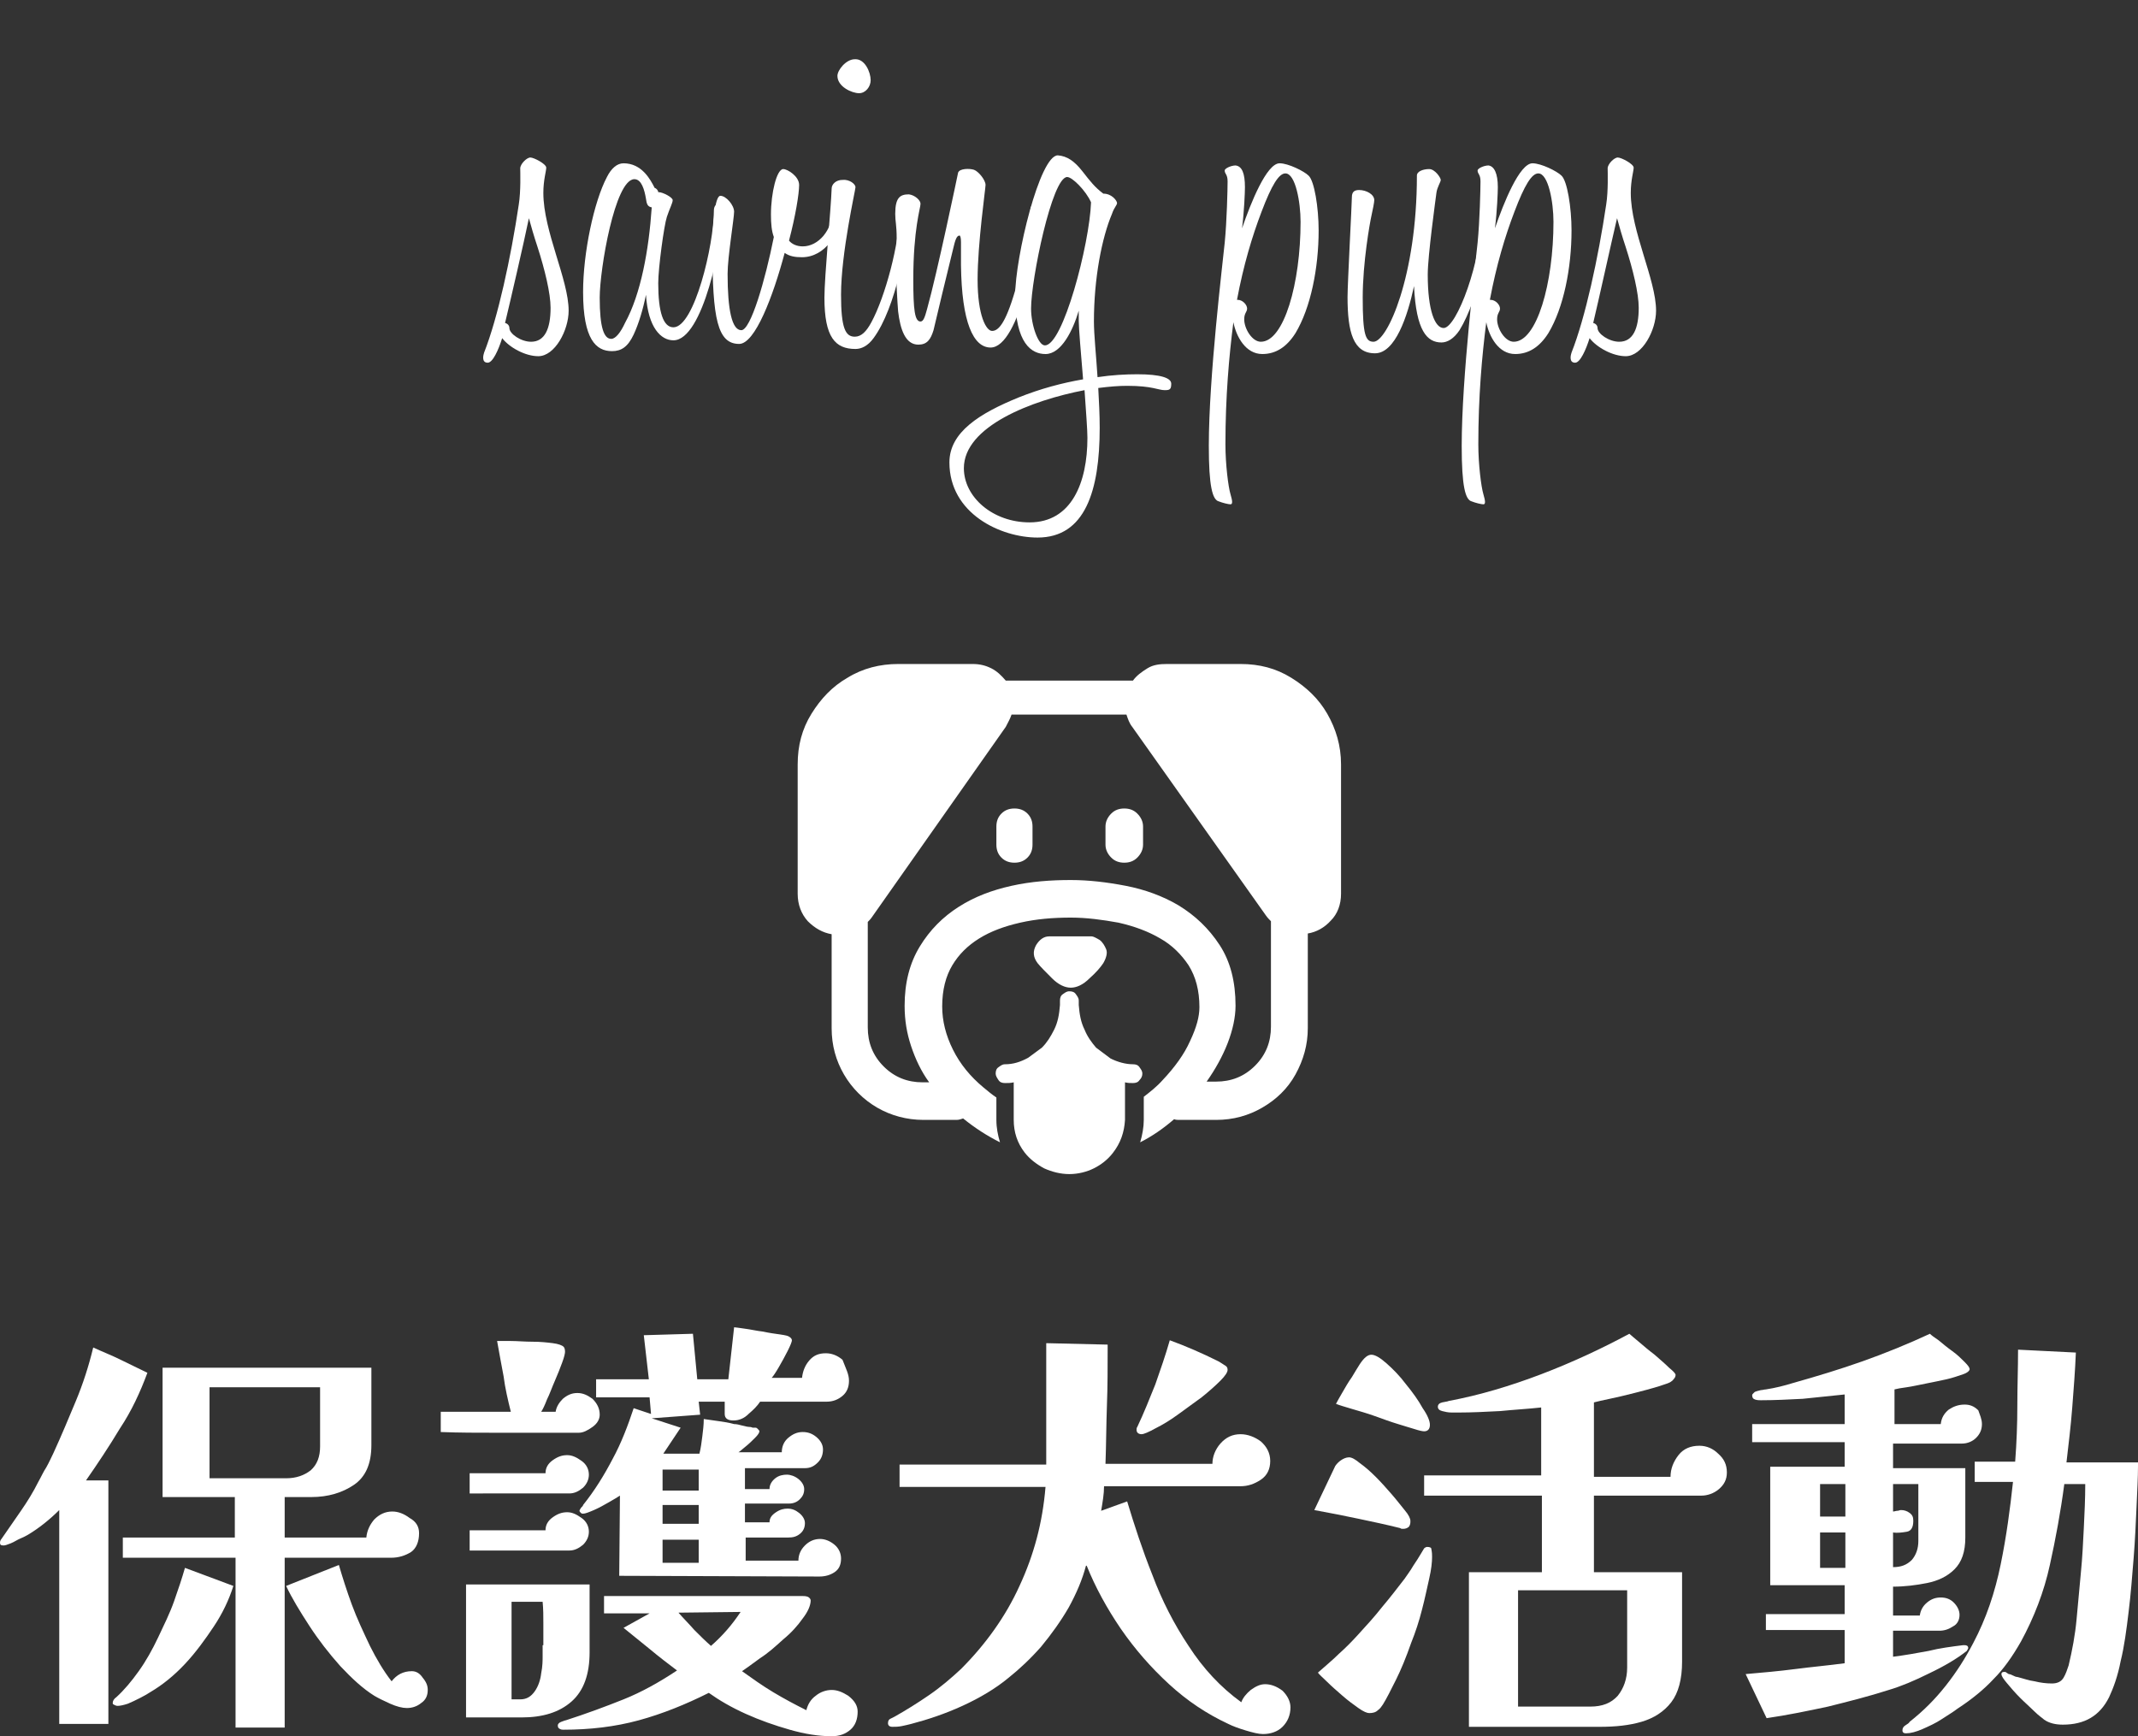 <?xml version="1.0" encoding="utf-8"?>
<!-- Generator: Adobe Illustrator 28.2.0, SVG Export Plug-In . SVG Version: 6.00 Build 0)  -->
<svg version="1.1" id="レイヤー_1" xmlns="http://www.w3.org/2000/svg" xmlns:xlink="http://www.w3.org/1999/xlink" x="0px"
	 y="0px" viewBox="0 0 295.9 240.3" style="enable-background:new 0 0 295.9 240.3;" xml:space="preserve">
<rect x="0" y="0" width="295.9" height="240.3" fill="#333333" stroke="none"/>
<style type="text/css">
	.st0{fill:#FFFFFF;}
</style>
<g>
	<g>
		<path class="st0" d="M75.6,23.2c0,0.5-0.4,1.7-0.4,3.5c0,5.3,3.5,12,3.5,16.3c0,2.7-1.9,6.3-4.2,6.3c-1.8,0-4-1.2-5-2.5
			c-0.5,1.6-1.3,3.4-2,3.4c-0.9,0-0.6-1.1-0.5-1.4c1.9-4.8,3.7-13.1,4.8-20.5c0.3-1.9,0.2-4.5,0.2-5c0-0.6,0.9-1.5,1.4-1.5
			S75.6,22.7,75.6,23.2z M69.9,44.7c0.4,0.1,0.6,0.4,0.6,0.7c0,0.8,1.6,1.9,3,1.9c1.9,0,2.7-1.8,2.7-4.7c0-2-0.8-5.3-1.8-8.4
			c-0.5-1.5-0.9-2.9-1.2-4C72.5,33.6,70.6,41.8,69.9,44.7z"/>
		<path class="st0" d="M91.1,26.6h0.1c0.5,0,1.9,0.7,1.9,1.1c0,0.4-0.4,1.1-0.8,2.3s-1.2,7.1-1.2,9.2c0,4,0.7,6.1,2.1,6.1
			c2.9,0,5.6-11.4,5.6-16.1c0-0.6,0.2-0.9,0.6-0.9c0.4,0,0.6,0.4,0.6,0.9c0,4.2-2.7,17.9-6.8,17.9c-1.7,0-3.5-1.7-3.8-6.3
			c-0.4,2-1,4-1.7,5.5c-0.8,1.7-1.7,2.3-3,2.3c-2.2,0-4-1.6-4-8.2c0-5.4,1.5-12.5,3.3-15.9c0.6-1.2,1.4-1.9,2.3-1.9
			c2.5,0,3.7,2.2,4.3,3.4C90.9,26.1,91.1,26.4,91.1,26.6z M90.2,28.7c-0.6-0.1-0.7-0.5-0.8-1.2c-0.2-1.2-0.6-2.7-1.6-2.7
			c-2.7,0-4.8,12.5-4.8,16.4c0,4.2,0.6,5.7,1.6,5.7c0.6,0,1.3-0.9,1.9-2.2C88.7,40.7,89.8,34.6,90.2,28.7z"/>
		<path class="st0" d="M101.6,29.3c0,0.9-0.9,6.3-0.9,8.6c0,5,0.6,7.8,1.9,7.8c1.3,0,3.3-6.9,4.5-12.9c-0.3-0.8-0.4-1.8-0.4-3.1
			c0-3,0.8-6.3,1.7-6.3c0.6,0,2.2,1,2.2,2.2c0,1.2-0.5,4.3-1.4,7.7c0.4,0.5,1.1,0.8,1.9,0.8c2.2,0,4.1-2.3,4.1-4.9
			c0-0.6,0.2-0.9,0.6-0.9c0.4,0,0.6,0.4,0.6,0.9c0,3-2.2,6.4-5.4,6.4c-0.9,0-1.7-0.1-2.4-0.6c-1.6,6-4.1,12.6-6.3,12.6
			c-3,0-3.7-3.5-3.7-13.2c0-3,0.3-7.3,1.1-7.3S101.6,28.4,101.6,29.3z"/>
		<path class="st0" d="M118.4,25.9c0,0.4-2,9.1-2,14.9c0,4.6,0.6,5.8,1.9,5.8c0.9,0,1.6-0.7,2.3-2c1.9-3.5,3.9-10.9,3.9-15.3
			c0-0.6,0.2-0.9,0.6-0.9s0.6,0.4,0.6,1c0,3.9-1.7,13.2-4.8,17.4c-0.8,1.1-1.7,1.5-2.5,1.5c-2.8,0-4.3-1.6-4.3-7.1
			c0-2.9,0.9-12.2,1-15.1c0-0.6,0.6-1.2,1.5-1.2C117.6,24.8,118.4,25.5,118.4,25.9z M120.5,11.1c0,0.9-0.7,1.8-1.6,1.8
			c-1,0-3-0.9-3-2.4c0-0.8,1.2-2.3,2.4-2.3C119.7,8.1,120.5,10,120.5,11.1z"/>
		<path class="st0" d="M127.4,28.2c0,0.6-1,3.5-1,10.5c0,4.2,0.2,5.8,1,5.8c0.4,0,0.6-0.6,0.9-1.7c1.4-5,4.2-18.4,4.3-18.9
			c0.2-0.6,1.6-0.6,2.2-0.4c0.6,0.2,1.6,1.4,1.6,2.1c0,0.5-1.1,8.1-1.1,13.1c0,5,1.2,7.1,2,7.1s1.8-0.8,3.2-5.6
			c1.1-3.6,2.1-8,2.1-11c0-0.6,0.2-0.9,0.6-0.9s0.6,0.4,0.6,0.9c0,4.3-2.7,18.9-6.7,18.9c-2.4,0-4-3.5-4.1-11.4c0-1.1,0-1.9,0-3.2
			c0-0.6-0.1-0.9-0.2-0.9c-0.4,0-0.6,0.6-0.9,1.9c-0.6,2.4-2.5,10.3-2.7,11.2c-0.4,1.3-0.9,2-2.1,2c-1.8,0-2.5-2.1-2.8-4.6
			c-0.1-1.2-0.3-4.8-0.3-6.3c0-1.6,0.1-2.9,0.1-3.8c0-1.9-0.2-2.3-0.2-3.4c0-2.3,0.7-2.7,1.9-2.7C126.6,27,127.4,27.7,127.4,28.2z"
			/>
		<path class="st0" d="M149.8,23.7c1.1,1.4,1.7,2.2,2.9,3.1c1.2,0,1.9,1,1.9,1.3s-0.4,0.6-0.7,1.5c-1.4,3.3-2.5,8.9-2.5,14.9
			c0,1.8,0.3,4.6,0.5,7.7c2-0.3,3.9-0.4,5.5-0.4c3.2,0,4.7,0.5,4.7,1.3s-0.2,0.9-0.9,0.9c-0.9,0-1.7-0.6-5.2-0.6
			c-1.2,0-2.4,0.1-4,0.3c0.1,1.8,0.2,3.7,0.2,5.5c0,8.7-2,15.2-8.6,15.2c-5.1,0-12.2-3.3-12.2-10.4c0-4.2,4.2-6.8,9.6-9
			c3-1.2,6-2,8.9-2.5c-0.3-3.6-0.6-7.1-0.6-8.1v-1.4c-0.8,2.7-2.4,6-4.6,6c-1.9,0-4.2-1.4-4.2-8.1c0-5.3,3.4-19.4,5.9-19.4
			C147.7,21.6,148.7,22.3,149.8,23.7z M150.1,54c-7.3,1.4-16.7,5-16.7,10.8c0,4,4,7.5,9.1,7.5c5.8,0,8-5.5,8-11.7
			C150.5,59.5,150.3,56.9,150.1,54z M151,28c-0.7-1.6-2.6-3.5-3.3-3.5c-2.1,0-5,14.2-5,18.2c0,2.3,1,5.1,1.9,5.1
			C147.1,47.9,150.8,33.8,151,28z"/>
		<path class="st0" d="M172.3,25.9c0,0.7-0.1,3.3-0.4,5.7c1.2-3.5,3.4-9,5.2-9c1.2,0,3.4,1.1,4,1.7c0.8,0.7,1.4,4.4,1.4,7.6
			c0,5.2-1.1,10.7-3.2,14.2c-1.2,1.9-2.7,2.9-4.6,2.9c-2.3,0-3.6-2.4-4-4.4c-0.6,4.7-1.1,10.3-1.1,16.9c0,2.8,0.4,5.9,0.7,6.9
			c0.3,1,0.3,1.4,0,1.4s-1.1-0.2-1.6-0.4c-0.9-0.2-1.4-2.1-1.4-7.7c0-9.5,1.9-25.1,2.2-28.1c0.3-3,0.4-7.5,0.4-8.5
			c0-1-0.4-1-0.4-1.5c0-0.3,0.9-0.7,1.5-0.7C171.9,23,172.3,24,172.3,25.9z M171.2,41.5h0.1c0.7,0,1.3,0.7,1.3,1.2
			c0,0.5-0.4,0.6-0.4,1.5c0,1.3,1.1,3.1,2.3,3.1c3.2,0,5.5-8.1,5.5-16.6c0-2.7-0.7-6.7-2.1-6.7c-0.9,0-1.9,1.6-3.3,5.3
			C173.3,32.7,172.1,36.7,171.2,41.5z"/>
		<path class="st0" d="M190.2,27.7c0,0.3-0.2,1.3-0.4,2.2c-0.2,0.9-1.2,6.4-1.2,11.3c0,5.2,0.4,6.1,1.5,6.1c1.9,0,6-9.1,6-23
			c0-0.6,0.9-0.9,1.7-0.9s1.6,1.2,1.6,1.5c0,0.3-0.5,1-0.6,1.8c-0.1,0.8-1.2,8.7-1.2,11.3c0,5,1,7.4,2.2,7.4c1.8,0,5.3-9.3,5.3-16.1
			c0-0.6,0.2-0.9,0.6-0.9c0.4,0,0.6,0.4,0.6,0.9c0,3.5-1.6,12-4.3,16.4c-0.8,1.2-1.7,1.7-2.5,1.7c-2,0-3.5-1.6-3.8-7.8
			c-0.9,4.2-2.6,9.3-5.4,9.3c-3,0-3.8-2.9-3.8-7.8c0-1.8,0.6-13,0.6-13.8c0-0.7,0.3-1,1-1C189.1,26.3,190.2,26.9,190.2,27.7z"/>
		<path class="st0" d="M207.3,25.9c0,0.7-0.1,3.3-0.4,5.7c1.2-3.5,3.4-9,5.2-9c1.2,0,3.4,1.1,4,1.7c0.8,0.7,1.4,4.4,1.4,7.6
			c0,5.2-1.1,10.7-3.2,14.2c-1.2,1.9-2.7,2.9-4.6,2.9c-2.3,0-3.6-2.4-4-4.4c-0.6,4.7-1.1,10.3-1.1,16.9c0,2.8,0.4,5.9,0.7,6.9
			c0.3,1,0.3,1.4,0,1.4s-1.1-0.2-1.6-0.4c-0.9-0.2-1.4-2.1-1.4-7.7c0-9.5,1.9-25.1,2.2-28.1c0.3-3,0.4-7.5,0.4-8.5
			c0-1-0.4-1-0.4-1.5c0-0.3,0.9-0.7,1.5-0.7C206.8,23,207.3,24,207.3,25.9z M206.2,41.5h0.1c0.7,0,1.3,0.7,1.3,1.2
			c0,0.5-0.4,0.6-0.4,1.5c0,1.3,1.1,3.1,2.3,3.1c3.2,0,5.5-8.1,5.5-16.6c0-2.7-0.7-6.7-2.1-6.7c-0.9,0-1.9,1.6-3.3,5.3
			C208.3,32.7,207.1,36.7,206.2,41.5z"/>
		<path class="st0" d="M226.1,23.2c0,0.5-0.4,1.7-0.4,3.5c0,5.3,3.5,12,3.5,16.3c0,2.7-1.9,6.3-4.2,6.3c-1.8,0-4-1.2-5-2.5
			c-0.5,1.6-1.3,3.4-2,3.4c-0.9,0-0.6-1.1-0.5-1.4c1.9-4.8,3.7-13.1,4.8-20.5c0.3-1.9,0.2-4.5,0.2-5c0-0.6,0.9-1.5,1.4-1.5
			S226.1,22.7,226.1,23.2z M220.5,44.7c0.4,0.1,0.6,0.4,0.6,0.7c0,0.8,1.6,1.9,3,1.9c1.9,0,2.7-1.8,2.7-4.7c0-2-0.8-5.3-1.8-8.4
			c-0.5-1.5-0.9-2.9-1.2-4C223,33.6,221.2,41.8,220.5,44.7z"/>
	</g>
	<g>
		<path class="st0" d="M112.3,98.8c1.3-2.1,2.9-3.8,5-5c2.1-1.3,4.5-1.9,7-1.9h10.3c1,0,1.8,0.2,2.6,0.6s1.4,1,2,1.7h17.6
			c0.5-0.7,1.2-1.2,2-1.7s1.7-0.6,2.7-0.6h10.2c2.6,0,4.9,0.6,7,1.9c2.1,1.3,3.8,2.9,5,5s1.9,4.4,1.9,7v17.9c0,1.5-0.5,2.8-1.4,3.7
			c-0.9,1-2,1.6-3.2,1.8v13.1c0,2.3-0.6,4.4-1.7,6.4s-2.7,3.5-4.6,4.6c-1.9,1.1-4,1.7-6.4,1.7h-5.1c-0.2,0-0.5,0-0.7-0.1
			c-1.5,1.3-3.1,2.4-4.7,3.2c0.3-1,0.5-2.1,0.5-3.1v-3.2c0.9-0.7,1.8-1.4,2.6-2.3c1.7-1.8,3-3.6,3.8-5.4c0.9-1.9,1.3-3.4,1.3-4.7
			c0-2.3-0.5-4.2-1.5-5.8c-1-1.5-2.3-2.8-3.9-3.7c-1.7-1-3.6-1.7-5.8-2.2c-2.2-0.4-4.4-0.7-6.6-0.7c-2.5,0-4.8,0.2-7,0.7
			c-2.2,0.5-4.1,1.2-5.7,2.2c-1.6,1-2.8,2.2-3.7,3.7c-0.9,1.5-1.4,3.4-1.4,5.7c0,2,0.5,4,1.5,6s2.4,3.7,4.2,5.2
			c0.6,0.5,1.2,1,1.8,1.4v3.1c0,1.1,0.2,2.1,0.5,3.1c-1.8-0.9-3.5-2-5.1-3.3c-0.3,0.1-0.6,0.2-0.9,0.2h-4.6c-2.3,0-4.5-0.6-6.4-1.7
			c-1.9-1.1-3.5-2.7-4.6-4.6s-1.7-4-1.7-6.4v-13c-1.2-0.2-2.3-0.8-3.3-1.8c-0.9-1-1.4-2.3-1.4-3.8v-17.9
			C110.4,103.2,111,100.9,112.3,98.8z M120.7,126.9c-0.2,0.3-0.4,0.5-0.6,0.7v14.6c0,2.1,0.7,3.9,2.2,5.4c1.5,1.5,3.3,2.2,5.4,2.2
			h0.9c-1.1-1.5-1.9-3.2-2.5-5c-0.6-1.8-0.9-3.6-0.9-5.6c0-3.2,0.7-5.9,2.1-8.2c1.4-2.3,3.2-4.1,5.4-5.5c2.2-1.4,4.6-2.3,7.3-2.9
			s5.4-0.8,8.2-0.8c2.5,0,5,0.3,7.6,0.8s5.1,1.4,7.3,2.7c2.3,1.4,4.2,3.2,5.7,5.5s2.2,5.1,2.2,8.4c0,1.6-0.4,3.4-1.1,5.2
			c-0.7,1.8-1.7,3.6-2.9,5.3h1.3c2.1,0,3.9-0.7,5.4-2.2c1.5-1.5,2.2-3.3,2.2-5.4v-14.6c-0.2-0.2-0.5-0.5-0.7-0.8l-18.5-26.1
			c-0.4-0.5-0.6-1.1-0.8-1.7H140c-0.2,0.6-0.5,1.1-0.8,1.7L120.7,126.9z M142.2,112.6c0.5,0.5,0.7,1.1,0.7,1.8v2.5
			c0,0.7-0.2,1.3-0.7,1.8s-1.1,0.7-1.8,0.7s-1.3-0.2-1.8-0.7s-0.7-1.1-0.7-1.8v-2.5c0-0.7,0.2-1.3,0.7-1.8s1.1-0.7,1.8-0.7
			S141.7,112.1,142.2,112.6z M154,159.6c-0.7,0.9-1.6,1.6-2.6,2.1c-1,0.5-2.2,0.8-3.4,0.8s-2.4-0.3-3.5-0.8c-1.1-0.6-2-1.3-2.7-2.2
			c-1-1.3-1.5-2.8-1.5-4.5v-5.2c-0.4,0.1-0.8,0.1-1.2,0.1c-0.4,0-0.7-0.1-0.9-0.4c-0.2-0.3-0.4-0.6-0.4-0.9c0-0.4,0.1-0.7,0.4-0.9
			s0.5-0.4,0.9-0.4c1.1,0,2.1-0.3,3.2-0.9l1.9-1.4c0.7-0.7,1.2-1.5,1.7-2.5c0.5-1,0.7-2.1,0.8-3.4c0-0.2,0-0.4,0-0.6
			c0-0.4,0.1-0.7,0.4-0.9s0.5-0.4,0.9-0.4h0c0.4,0,0.7,0.1,0.9,0.4s0.4,0.5,0.4,0.9c0,0.2,0,0.4,0,0.6c0.1,1.3,0.3,2.4,0.8,3.4
			c0.4,1,1,1.8,1.6,2.5l2,1.5c1,0.5,2.1,0.8,3.1,0.8c0.4,0,0.7,0.1,0.9,0.4s0.4,0.5,0.4,0.9c0,0.3-0.1,0.6-0.4,0.9
			c-0.2,0.3-0.5,0.4-0.9,0.4s-0.7,0-1.1-0.1v5.2C155.6,156.7,155.1,158.2,154,159.6z M152.2,130.1c0.4,0.3,0.7,0.8,0.9,1.3
			s0,1.2-0.4,1.9c-0.4,0.6-1,1.3-1.9,2.1c-0.9,0.9-1.8,1.3-2.6,1.3c-0.8,0-1.7-0.4-2.6-1.3c-0.9-0.9-1.6-1.6-2-2.1
			c-0.6-0.8-0.7-1.6-0.2-2.5c0.5-0.8,1.1-1.2,1.8-1.2h5.9C151.3,129.6,151.7,129.8,152.2,130.1z M157.4,112.6
			c0.5,0.5,0.8,1.1,0.8,1.8v2.5c0,0.7-0.3,1.3-0.8,1.8s-1.1,0.7-1.8,0.7c-0.7,0-1.3-0.2-1.8-0.7s-0.8-1.1-0.8-1.8v-2.5
			c0-0.7,0.3-1.3,0.8-1.8s1.1-0.7,1.8-0.7C156.3,111.9,156.9,112.1,157.4,112.6z"/>
	</g>
	<g>
		<path class="st0" d="M20.4,190c-1,2.7-2.2,5.3-3.8,7.7c-1.5,2.5-3.1,4.9-4.7,7.2H15v33.7H8.2v-29.6c-1.3,1.3-2.8,2.5-4.3,3.4
			c-0.2,0.1-0.5,0.3-1,0.5c-0.5,0.2-0.9,0.5-1.4,0.7c-0.5,0.2-0.8,0.3-1,0.3c-0.4,0-0.5-0.1-0.5-0.4c0-0.2,0.1-0.4,0.2-0.5
			c0.9-1.3,1.8-2.6,2.7-3.9c0.9-1.3,1.7-2.6,2.4-4c0.4-0.7,0.7-1.4,1.1-2c0.4-0.7,0.7-1.4,1-2c1.1-2.4,2.1-4.8,3.1-7.2
			c1-2.4,1.8-4.9,2.4-7.4c1.3,0.6,2.6,1.1,3.8,1.7C17.9,188.8,19.2,189.4,20.4,190z M32.3,219.5c-0.6,1.9-1.5,3.8-2.7,5.6
			s-2.5,3.6-4,5.2c-1.5,1.6-3.1,2.9-4.8,3.9c-0.3,0.2-0.8,0.5-1.4,0.8c-0.6,0.3-1.2,0.6-1.7,0.8c-0.6,0.2-1.1,0.3-1.4,0.3
			c-0.1,0-0.2,0-0.4-0.1c-0.2-0.1-0.3-0.1-0.3-0.3c0-0.3,0.2-0.6,0.5-0.8c1.1-1,2.1-2.2,3.1-3.6c1-1.4,1.9-3,2.7-4.7
			c0.8-1.7,1.6-3.3,2.2-5c0.6-1.7,1.1-3.2,1.5-4.6L32.3,219.5z M58,212.2c0,1.2-0.4,2.1-1.1,2.6c-0.8,0.5-1.7,0.8-2.8,0.8H39.4v23.5
			h-6.8v-23.5H17v-2.8h15.5v-5.6h-10v-17.9h28.9v10.7c0,2.6-0.8,4.4-2.4,5.5c-1.6,1.1-3.6,1.7-5.9,1.7h-3.7v5.6h11.3
			c0.1-1,0.5-1.8,1.1-2.5c0.7-0.7,1.5-1.1,2.5-1.1c0.8,0,1.6,0.3,2.4,0.9C57.6,210.6,58,211.3,58,212.2z M44.3,192H29v12.6h10.6
			c1.4,0,2.5-0.4,3.4-1.1c0.9-0.8,1.3-1.9,1.3-3.3V192z M59.2,233.9c0,0.8-0.3,1.4-0.9,1.8c-0.6,0.5-1.3,0.7-2,0.7
			c-0.6,0-1.4-0.2-2.3-0.6c-0.9-0.4-1.7-0.8-2.2-1.1c-1.6-1-3.1-2.4-4.7-4.1c-1.6-1.8-3-3.6-4.3-5.6c-1.3-2-2.4-3.8-3.2-5.5l7.3-2.9
			c0.5,1.7,1.1,3.6,1.8,5.5c0.7,1.9,1.6,3.8,2.5,5.7c0.9,1.8,1.9,3.5,3,4.9c0.7-0.9,1.6-1.4,2.8-1.4c0.6,0,1.1,0.3,1.5,0.9
			C59,232.8,59.2,233.3,59.2,233.9z"/>
		<path class="st0" d="M83,195.8c0,0.6-0.3,1.2-1,1.7c-0.7,0.5-1.3,0.8-1.9,0.8h-3.7c-2.6,0-5.1,0-7.7,0c-2.6,0-5.1,0-7.7-0.1v-2.8
			h9.7c-0.4-1.6-0.8-3.3-1-4.9c-0.3-1.6-0.6-3.2-0.9-4.9c0.4,0,1,0,1.9,0c0.9,0,1.9,0.1,3,0.1c1.1,0,2,0.1,2.8,0.2
			c0.8,0.1,1.3,0.3,1.5,0.5c0.1,0.1,0.2,0.3,0.2,0.7c0,0.2-0.1,0.7-0.4,1.5c-0.3,0.8-0.6,1.6-1,2.5c-0.4,0.9-0.7,1.8-1.1,2.6
			c-0.3,0.8-0.6,1.4-0.8,1.7h2c0.1-0.7,0.5-1.3,1-1.8c0.6-0.5,1.2-0.8,2-0.8c0.8,0,1.4,0.3,2.1,0.8C82.7,194.3,83,195,83,195.8z
			 M81.6,228.7c0,3-0.8,5.3-2.5,6.8c-1.7,1.5-4,2.2-6.9,2.2h-7.7v-18.4h17.1V228.7z M81.5,204.1c0,0.7-0.3,1.3-0.8,1.8
			c-0.6,0.5-1.2,0.8-1.9,0.8H65v-2.8h10.5c0-0.7,0.3-1.3,1-1.8c0.7-0.5,1.3-0.7,2-0.7c0.7,0,1.3,0.3,2,0.8
			C81.2,202.7,81.5,203.4,81.5,204.1z M81.5,212c0,0.7-0.3,1.3-0.8,1.8c-0.6,0.5-1.2,0.8-1.9,0.8H65v-2.8h10.5c0-0.7,0.3-1.3,1-1.8
			c0.7-0.5,1.3-0.7,2-0.7c0.7,0,1.3,0.3,2,0.8S81.5,211.3,81.5,212z M75.2,227.7c0-1,0-2,0-3c0-1,0-2-0.1-3h-4.3v13.5H72
			c0.9,0,1.5-0.4,2-1.1c0.5-0.7,0.8-1.6,0.9-2.5c0.2-1,0.2-1.8,0.2-2.4V227.7z M118.7,236.9c0,1-0.3,1.9-1,2.5
			c-0.7,0.6-1.5,0.9-2.6,0.9c-1.8,0-3.7-0.3-5.8-0.9c-2.1-0.6-4.1-1.3-6.1-2.2c-2-0.9-3.7-1.9-5.1-2.9c-3.2,1.6-6.4,2.9-9.7,3.8
			c-3.3,0.9-6.8,1.3-10.4,1.3c-0.2,0-0.3,0-0.5-0.1c-0.2-0.1-0.3-0.2-0.3-0.5c0-0.2,0.2-0.4,0.5-0.5s0.5-0.2,0.6-0.2
			c2.8-0.9,5.5-1.9,8-2.9s5-2.4,7.4-4c-1.2-0.9-2.5-1.9-3.7-2.9c-1.2-1-2.5-2-3.7-3l3.6-2h-6.3v-2.4h27.5c0.2,0,0.4,0,0.7,0.1
			c0.2,0.1,0.4,0.3,0.4,0.5c0,0.7-0.4,1.6-1.1,2.5c-0.7,1-1.6,2-2.7,2.9c-1.1,1-2.1,1.9-3.2,2.6c-1.1,0.8-1.9,1.4-2.5,1.8
			c1.4,1,2.8,2,4.3,2.9c1.5,0.9,3,1.7,4.6,2.5c0.2-0.8,0.6-1.5,1.3-2c0.6-0.5,1.4-0.8,2.2-0.8c0.8,0,1.5,0.3,2.3,0.8
			C118.3,235.4,118.7,236.1,118.7,236.9z M117.5,191.1c0,0.9-0.3,1.6-0.9,2.1c-0.6,0.5-1.3,0.8-2.2,0.8h-9.2
			c-0.4,0.6-0.9,1.1-1.6,1.7c-0.6,0.6-1.3,0.9-2.1,0.9s-1.2-0.3-1.2-0.9c0-0.6,0-1.1,0-1.7h-3.6l0.2,1.8l-6.7,0.5l4,1.3
			c-0.4,0.6-0.8,1.2-1.2,1.8c-0.4,0.6-0.8,1.2-1.2,1.8h5c0.2-0.8,0.3-1.6,0.4-2.4c0.1-0.8,0.2-1.6,0.2-2.4c0.7,0.1,1.4,0.2,2.1,0.3
			c0.7,0.1,1.4,0.2,2.1,0.4c0.4,0,0.7,0.1,1.1,0.2c0.4,0.1,0.8,0.2,1.1,0.2c0.2,0,0.3,0.1,0.4,0.1c0.1,0,0.3,0,0.4,0
			c0.1,0,0.2,0.1,0.3,0.2c0.1,0.1,0.2,0.2,0.2,0.3c0,0.2-0.2,0.5-0.6,0.9c-0.4,0.4-0.8,0.8-1.3,1.2c-0.5,0.4-0.8,0.7-1,0.8h6
			c0-0.8,0.3-1.5,0.9-2c0.6-0.5,1.2-0.8,2-0.8c0.7,0,1.3,0.2,1.9,0.7c0.6,0.5,0.9,1.1,0.9,1.7c0,0.7-0.2,1.3-0.7,1.8
			c-0.5,0.5-1,0.8-1.8,0.8h-8.3v2.9h3.4c0-0.6,0.3-1.1,0.8-1.5c0.5-0.4,1.1-0.5,1.6-0.5s1.1,0.2,1.6,0.6c0.5,0.4,0.8,0.9,0.8,1.4
			c0,0.6-0.2,1-0.6,1.4c-0.4,0.4-0.9,0.6-1.5,0.6h-6.1v2.6h3.4c0-0.6,0.3-1,0.9-1.4c0.6-0.4,1.1-0.5,1.6-0.5c0.6,0,1.1,0.2,1.6,0.6
			c0.5,0.4,0.8,0.9,0.8,1.4c0,0.6-0.2,1.1-0.7,1.5c-0.5,0.4-1,0.5-1.6,0.5h-5.9v3.2h7.3c0-0.8,0.3-1.5,0.9-2.1
			c0.6-0.6,1.3-0.9,2.1-0.9c0.7,0,1.4,0.3,2,0.8c0.6,0.5,0.9,1.2,0.9,1.9c0,0.9-0.3,1.5-0.9,1.9c-0.6,0.4-1.3,0.6-2.1,0.6l-27.7-0.1
			l0.1-11.1c-0.3,0.2-0.8,0.5-1.5,0.9s-1.4,0.8-2.1,1.1c-0.7,0.3-1.2,0.5-1.5,0.5c-0.1,0-0.2,0-0.3-0.1c-0.1-0.1-0.2-0.2-0.2-0.3
			c0-0.1,0.1-0.2,0.2-0.4c0.2-0.2,0.3-0.3,0.3-0.4c1.6-2,2.9-4.1,4.1-6.4c1.2-2.2,2.1-4.6,2.9-7l2.4,0.8l-0.2-2.3h-7.4v-2.5h7.3
			l-0.7-6.1l6.8-0.2l0.6,6.3h4.3l0.8-7.2c0.2,0,0.7,0.1,1.5,0.2s1.6,0.3,2.5,0.4c0.9,0.2,1.7,0.3,2.4,0.4c0.7,0.1,1.1,0.2,1.2,0.3
			c0.2,0.1,0.4,0.3,0.4,0.5c0,0.2-0.2,0.7-0.6,1.5c-0.4,0.8-0.8,1.5-1.2,2.2c-0.4,0.7-0.8,1.3-1,1.5h4.2c0.1-0.9,0.4-1.7,1-2.4
			c0.6-0.7,1.3-1,2.3-1c0.8,0,1.6,0.3,2.3,0.9C117.1,189.5,117.5,190.2,117.5,191.1z M96.7,206.3v-2.9h-5v2.9H96.7z M96.7,210.9
			v-2.6h-5v2.6H96.7z M96.7,216.3v-3.2h-5v3.2H96.7z M93.9,223.2c0.7,0.8,1.5,1.6,2.2,2.4c0.8,0.8,1.5,1.5,2.3,2.2
			c0.8-0.7,1.5-1.4,2.2-2.2c0.7-0.8,1.3-1.6,1.9-2.5L93.9,223.2z"/>
		<path class="st0" d="M178.6,236.3c0,1.1-0.4,2-1.1,2.7c-0.7,0.7-1.7,1-2.7,1c-0.6,0-1.4-0.2-2.4-0.5c-1-0.3-1.8-0.6-2.4-0.9
			c-3-1.4-5.7-3.2-8.2-5.5c-2.5-2.3-4.7-4.8-6.7-7.7c-1.9-2.8-3.5-5.7-4.7-8.7h-0.1c-0.5,1.9-1.3,3.8-2.4,5.8
			c-1.1,1.9-2.4,3.7-3.8,5.4c-1.5,1.7-3,3.1-4.5,4.3c-1.8,1.5-4,2.8-6.4,3.9c-2.4,1.1-4.8,1.9-7.1,2.5c-0.4,0.1-0.8,0.2-1.3,0.3
			c-0.5,0.1-0.9,0.1-1.3,0.1c-0.4,0-0.6-0.2-0.6-0.5c0-0.3,0.1-0.5,0.3-0.6c0.2-0.1,0.4-0.2,0.6-0.3c1.6-0.9,3.2-1.9,4.8-3
			s3-2.3,4.4-3.6c3.4-3.4,6.2-7.3,8.1-11.5c2-4.3,3.2-8.8,3.6-13.7h-20.2v-3.1h20.3c0-2.8,0-5.6,0-8.4c0-2.8,0-5.6,0-8.4l8.5,0.2
			v0.4c0,2.7,0,5.4-0.1,8c-0.1,2.7-0.1,5.4-0.2,8.1h14.8c0-1,0.4-2,1.1-2.8c0.8-0.9,1.7-1.3,2.8-1.3c1,0,2,0.4,2.8,1
			c0.8,0.7,1.3,1.6,1.3,2.7c0,1.1-0.4,2-1.3,2.6s-1.8,0.9-2.8,0.9h-18.9c0,1.1-0.2,2.2-0.4,3.4l3.6-1.3c1,3.3,2.1,6.7,3.5,10.2
			c1.3,3.5,3,6.8,5,9.8c2,3.1,4.4,5.7,7.3,7.8c0.2-0.6,0.7-1.2,1.3-1.7c0.7-0.5,1.3-0.8,2-0.8c0.8,0,1.6,0.3,2.4,0.9
			C178.2,234.7,178.6,235.5,178.6,236.3z M169.9,189.6c0,0.3-0.3,0.8-1,1.5c-0.7,0.7-1.6,1.5-2.6,2.3c-1.1,0.8-2.2,1.6-3.3,2.4
			c-1.1,0.8-2.1,1.4-3.1,1.9c-0.9,0.5-1.6,0.8-1.9,0.8c-0.4,0-0.7-0.2-0.7-0.6c0-0.1,0-0.3,0.1-0.4c0.9-1.9,1.7-3.9,2.5-5.9
			c0.7-2,1.4-4,2-6.1c2.2,0.8,4.5,1.8,6.7,2.9c0.2,0.1,0.5,0.3,0.8,0.5C169.8,189.1,169.9,189.3,169.9,189.6z"/>
		<path class="st0" d="M195.2,210.5c0,0.3,0,0.5-0.2,0.8c-0.2,0.2-0.5,0.3-0.8,0.3c-0.2,0-0.3,0-0.4-0.1c-2-0.5-3.9-0.9-5.8-1.3
			c-1.9-0.4-3.9-0.8-6.1-1.2l2.9-6.1c0.2-0.3,0.5-0.6,0.8-0.8c0.3-0.2,0.7-0.4,1.1-0.4c0.4,0,0.9,0.3,1.5,0.8
			c0.7,0.5,1.4,1.1,2.2,1.9c0.8,0.8,1.5,1.6,2.2,2.4c0.7,0.8,1.3,1.6,1.8,2.2C195,209.7,195.2,210.2,195.2,210.5z M198.2,215.5
			c0,0.7-0.1,1.7-0.4,3s-0.6,2.8-1,4.3c-0.4,1.6-0.9,3.1-1.5,4.6c-0.7,2-1.4,3.7-2.1,5.1c-0.7,1.4-1.3,2.6-1.8,3.4
			c-0.2,0.3-0.4,0.6-0.7,0.8c-0.3,0.3-0.7,0.4-1.2,0.4c-0.3,0-0.8-0.2-1.5-0.7c-0.7-0.5-1.4-1-2.2-1.7s-1.5-1.3-2.1-1.9
			c-0.6-0.6-1.1-1-1.3-1.3c1-0.9,2-1.7,2.9-2.6c0.9-0.8,1.8-1.7,2.7-2.7c1.1-1.2,2.2-2.4,3.3-3.8c1.1-1.3,2.1-2.6,3.1-3.9
			c0.4-0.6,0.8-1.1,1.2-1.8c0.4-0.6,0.8-1.2,1.2-1.9c0.1-0.2,0.2-0.3,0.3-0.5c0.1-0.1,0.3-0.2,0.4-0.2c0.4,0,0.6,0.1,0.6,0.3
			C198.2,214.9,198.2,215.2,198.2,215.5z M197.9,197.2c0,0.6-0.3,0.9-0.8,0.9c-0.2,0-0.7-0.1-1.3-0.3c-0.6-0.2-1.4-0.4-2.3-0.7
			c-1-0.3-2.1-0.7-3.2-1.1c-1.1-0.4-2.2-0.7-3.2-1c-1-0.3-1.7-0.5-2.2-0.7c0.2-0.4,0.5-0.9,0.9-1.6c0.4-0.7,0.8-1.4,1.3-2.1
			c0.4-0.7,0.8-1.3,1.1-1.8c0.6-0.9,1.1-1.3,1.6-1.3c0.5,0,1.2,0.4,2.1,1.2c0.9,0.8,1.8,1.7,2.7,2.9c0.9,1.1,1.7,2.2,2.3,3.3
			C197.6,195.9,197.9,196.7,197.9,197.2z M239,203.8c0,1-0.4,1.7-1.1,2.3c-0.7,0.6-1.6,0.9-2.4,0.9h-14.9v10.6h12.2v12.4
			c0,2.4-0.5,4.3-1.5,5.6c-1,1.3-2.4,2.2-4.1,2.7c-1.7,0.5-3.6,0.7-5.8,0.7h-18.1v-21.4h10.1V207h-16.3v-2.8h16.2v-9.4
			c-1.8,0.2-3.7,0.3-5.7,0.5c-1.9,0.1-3.9,0.2-5.7,0.2c-0.2,0-0.5,0-1,0c-0.5,0-0.9-0.1-1.3-0.2s-0.6-0.3-0.6-0.6
			c0-0.3,0.2-0.5,0.6-0.6c0.4-0.1,0.7-0.1,0.9-0.2c4.3-0.8,8.6-2.1,12.8-3.7c4.2-1.6,8.3-3.5,12.2-5.6c0.2,0.2,0.6,0.5,1.3,1.1
			s1.4,1.2,2.2,1.8c0.8,0.7,1.5,1.3,2,1.8c0.6,0.5,0.9,0.8,0.9,1c0,0.2-0.1,0.4-0.2,0.5c-0.1,0.1-0.2,0.3-0.4,0.4
			c-0.2,0.2-0.9,0.4-1.8,0.7c-1,0.3-2.1,0.6-3.3,0.9c-1.2,0.3-2.4,0.6-3.4,0.8c-1,0.2-1.8,0.4-2.2,0.5v10.3h10.6
			c0-1.1,0.4-2.1,1.1-3c0.7-0.9,1.7-1.3,2.9-1.3c1,0,1.9,0.4,2.6,1.1C238.6,201.9,239,202.7,239,203.8z M225.2,220.1h-15.1v16.1h10
			c1.7,0,2.9-0.5,3.8-1.5c0.8-1,1.3-2.3,1.3-3.9V220.1z"/>
		<path class="st0" d="M274.3,197.1c0,0.8-0.3,1.4-0.8,1.9c-0.5,0.5-1.2,0.8-2,0.8H262v3.4h10v9.6c0,2-0.5,3.4-1.5,4.4
			c-1,1-2.3,1.6-3.8,1.9c-1.5,0.3-3.1,0.5-4.7,0.5v4h3.7c0.1-0.7,0.4-1.3,1-1.8c0.6-0.5,1.2-0.7,1.9-0.7c0.7,0,1.3,0.2,1.8,0.7
			c0.5,0.5,0.8,1.1,0.8,1.7c0,0.7-0.3,1.3-0.9,1.6c-0.6,0.4-1.2,0.6-1.9,0.6H262v3.6c1.6-0.2,3.3-0.5,4.9-0.8
			c1.6-0.4,3.2-0.6,4.8-0.8h0.2c0.3,0,0.5,0.1,0.5,0.4c0,0.1-0.1,0.2-0.2,0.4c-1.4,1.1-3.1,2.1-5.2,3.1c-2,1-3.9,1.8-5.6,2.3
			c-2.8,0.9-5.6,1.6-8.4,2.3c-2.8,0.6-5.7,1.2-8.5,1.6l-2.9-6.1c2.3-0.2,4.6-0.4,6.9-0.7c2.3-0.3,4.6-0.5,6.8-0.8v-4.6h-10.9v-2.2
			h10.9v-4h-10.3v-16.4h10.3v-3.4h-12.8v-2.5h12.8v-4.1c-1.9,0.2-3.9,0.4-5.8,0.6c-1.9,0.1-3.9,0.2-5.8,0.2c-0.2,0-0.5,0-0.8-0.1
			c-0.3-0.1-0.4-0.3-0.4-0.6c0-0.1,0.1-0.2,0.2-0.3c0.1-0.1,0.2-0.2,0.3-0.2c0.2-0.1,0.4-0.1,0.7-0.2c0.2,0,0.5-0.1,0.7-0.1
			c1.3-0.2,2.5-0.5,3.8-0.9c3.2-0.9,6.5-1.9,9.6-3s6.3-2.4,9.3-3.8c0.2,0.2,0.6,0.5,1.2,0.9c0.6,0.5,1.2,1,1.9,1.5s1.2,1,1.7,1.5
			c0.5,0.5,0.7,0.8,0.7,1c0,0.2-0.3,0.5-0.9,0.7c-0.6,0.2-1.4,0.5-2.3,0.7c-0.9,0.2-1.9,0.4-2.9,0.6c-1,0.2-1.9,0.4-2.6,0.5
			c-0.8,0.1-1.3,0.2-1.7,0.3v4.8h6.4c0.1-0.9,0.5-1.5,1.1-2c0.6-0.4,1.3-0.7,2.2-0.7c0.7,0,1.3,0.2,1.9,0.8
			C274,195.8,274.3,196.4,274.3,197.1z M255.4,209.9v-4.5h-3.5v4.5H255.4z M255.4,217v-4.9h-3.5v4.9H255.4z M265.5,205.4H262v3.8
			c0.2,0,0.4-0.1,0.6-0.1c0.2,0,0.3-0.1,0.5-0.1c0.4,0,0.8,0.1,1.2,0.4c0.4,0.3,0.5,0.6,0.5,1.1c0,0.9-0.3,1.4-0.9,1.5
			c-0.6,0.1-1.3,0.2-1.9,0.1v4.8c1.1,0,1.9-0.3,2.6-1c0.6-0.7,0.9-1.6,0.9-2.6V205.4z M295.9,202.9c0,1.5-0.1,3.4-0.2,5.6
			c-0.1,2.2-0.2,4.6-0.4,7.1c-0.2,2.5-0.4,5.1-0.7,7.5c-0.3,2.5-0.6,4.8-1.1,6.8c-0.4,2.1-1,3.7-1.6,5c-1.3,2.6-3.4,3.8-6.4,3.8
			c-1,0-1.9-0.2-2.6-0.7c-0.2-0.2-0.7-0.5-1.3-1.1c-0.6-0.6-1.3-1.2-2-1.9c-0.7-0.7-1.3-1.4-1.8-2c-0.5-0.6-0.8-1-0.8-1.3
			c0-0.2,0.1-0.3,0.4-0.3c0.1,0,0.2,0,0.3,0.1c0.1,0.1,0.2,0.1,0.3,0.2c0.2,0,0.4,0.1,0.6,0.2c0.2,0.1,0.4,0.2,0.6,0.2
			c0.8,0.2,1.6,0.5,2.4,0.6c0.8,0.2,1.6,0.3,2.4,0.3c0.8,0,1.3-0.3,1.6-0.8c0.3-0.5,0.5-1.1,0.7-1.7c0.5-2.1,0.9-4.2,1.1-6.4
			c0.2-2.1,0.4-4.3,0.6-6.5c0.2-2,0.3-4.1,0.4-6.1s0.2-4.1,0.2-6.1h-2.9c-0.5,3.8-1.2,7.6-2,11.2c-0.8,3.7-2.2,7.3-4,10.6
			c-1.2,2.1-2.4,3.8-3.8,5.2c-1.3,1.4-3,2.8-5,4.1c-0.5,0.4-1.2,0.8-2.1,1.4s-1.8,1-2.7,1.4s-1.7,0.6-2.3,0.6
			c-0.3,0-0.5-0.1-0.5-0.4c0-0.3,0.1-0.5,0.4-0.7c0.3-0.2,0.5-0.3,0.6-0.5c1.9-1.5,3.5-3.1,5-5s2.7-3.8,3.8-5.9
			c1.8-3.4,3-7,3.8-10.9c0.8-3.9,1.3-7.7,1.7-11.4h-5.3v-2.8h5.6c0.2-2.6,0.3-5.2,0.3-7.8c0-2.6,0.1-5.2,0.1-7.7l8,0.4
			c-0.1,2.5-0.3,5-0.5,7.6s-0.5,5-0.8,7.6H295.9z"/>
	</g>
</g>
</svg>
